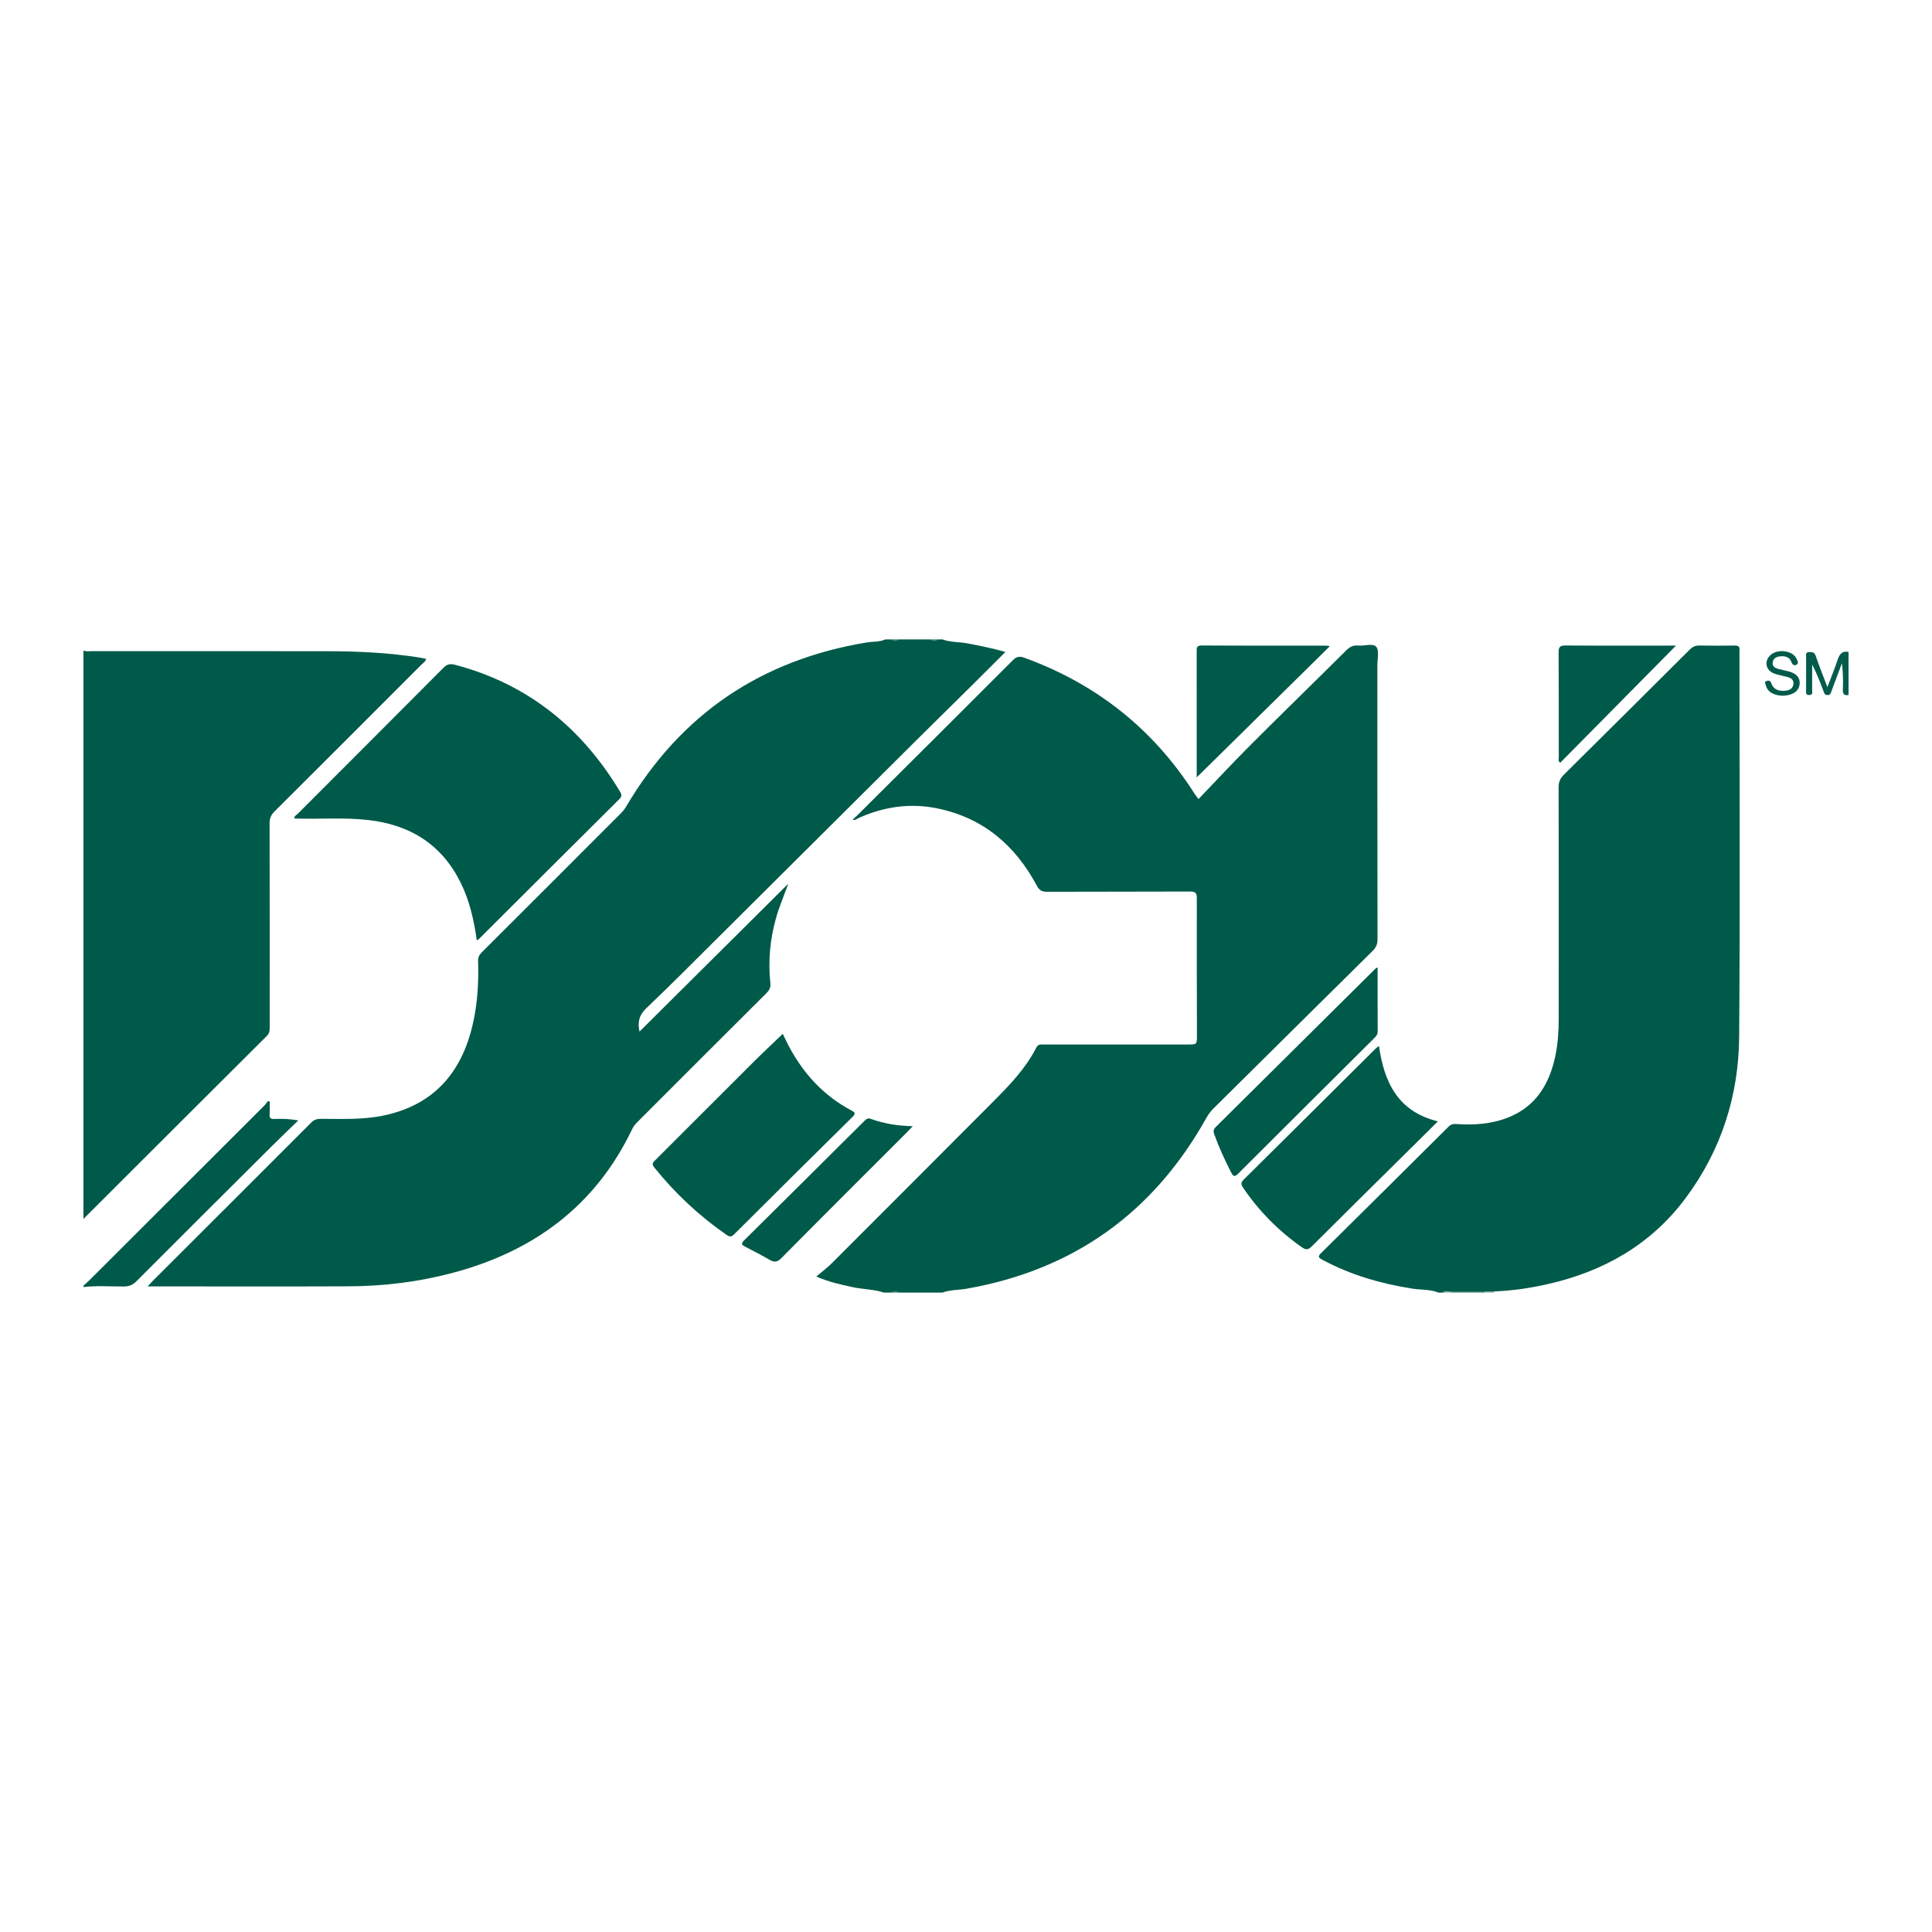 <?xml version="1.0" encoding="utf-8"?>
<!-- Generator: Adobe Illustrator 17.0.0, SVG Export Plug-In . SVG Version: 6.00 Build 0)  -->
<!DOCTYPE svg PUBLIC "-//W3C//DTD SVG 1.1//EN" "http://www.w3.org/Graphics/SVG/1.1/DTD/svg11.dtd">
<svg version="1.1" id="Layer_1" xmlns="http://www.w3.org/2000/svg" xmlns:xlink="http://www.w3.org/1999/xlink" x="0px" y="0px"
	 width="200px" height="200px" viewBox="0 0 200 200" enable-background="new 0 0 200 200" xml:space="preserve">
<g>
	<path fill="#005A49" d="M97.554,66.189c0.85,0.316,1.76,0.252,2.635,0.419c1.267,0.243,2.528,0.495,3.892,0.882
		c-1.143,1.142-2.212,2.218-3.29,3.286c-2.027,2.007-4.066,4.003-6.089,6.014C87.8,83.654,80.904,90.524,74.001,97.387
		c-2.346,2.333-4.673,4.685-7.074,6.96c-0.738,0.699-0.949,1.417-0.727,2.445c5.159-5.129,10.279-10.218,15.398-15.306
		c-0.426,1.207-0.931,2.354-1.269,3.564c-0.612,2.192-0.824,4.422-0.583,6.684c0.049,0.457-0.072,0.745-0.389,1.061
		c-4.435,4.415-8.857,8.843-13.282,13.269c-0.236,0.236-0.466,0.468-0.616,0.784c-3.81,8.008-10.259,12.723-18.694,14.944
		c-3.492,0.919-7.055,1.351-10.66,1.367c-6.642,0.03-13.284,0.008-19.925,0.008c-0.254,0-0.509,0-0.895,0
		c0.252-0.272,0.389-0.431,0.538-0.58c5.463-5.455,10.93-10.907,16.384-16.371c0.301-0.301,0.598-0.398,1.007-0.397
		c2.155,0.007,4.316,0.11,6.449-0.331c5.156-1.065,8.072-4.351,9.252-9.347c0.516-2.183,0.646-4.404,0.577-6.638
		c-0.012-0.393,0.113-0.652,0.388-0.925c4.807-4.789,9.605-9.588,14.398-14.391c0.217-0.217,0.41-0.47,0.566-0.735
		c5.644-9.542,13.965-15.148,24.883-16.947c0.643-0.106,1.315-0.031,1.929-0.315c0.192,0,0.384,0,0.576,0
		c0.288,0.118,0.576,0.118,0.863,0c1.055,0,2.11,0,3.165,0c0.288,0.118,0.576,0.118,0.863,0
		C97.266,66.189,97.41,66.189,97.554,66.189z"/>
	<path fill="#005A49" d="M91.511,133.811c-1.061-0.355-2.188-0.333-3.272-0.571c-1.191-0.261-2.385-0.506-3.739-1.095
		c0.539-0.458,1.113-0.88,1.612-1.378c5.58-5.574,11.15-11.158,16.718-16.744c1.691-1.697,3.354-3.423,4.455-5.588
		c0.197-0.387,0.498-0.306,0.793-0.306c4.963-0.004,9.925-0.003,14.888-0.003c0.94,0,0.942,0,0.94-0.955
		c-0.007-4.723-0.025-9.445-0.011-14.168c0.002-0.552-0.127-0.715-0.699-0.712c-4.939,0.024-9.877,0.005-14.816,0.027
		c-0.526,0.002-0.792-0.153-1.043-0.623c-2.24-4.186-5.553-7.026-10.286-8.005c-2.784-0.576-5.474-0.198-8.067,0.946
		c-0.228,0.101-0.434,0.313-0.731,0.22c0.194-0.179,0.388-0.346,0.569-0.526c5.351-5.327,10.707-10.651,16.041-15.996
		c0.391-0.392,0.702-0.414,1.183-0.24c7.435,2.701,13.312,7.347,17.58,14.017c0.089,0.139,0.193,0.268,0.441,0.61
		c1.834-1.911,3.593-3.806,5.42-5.633c3.271-3.27,6.59-6.493,9.869-9.756c0.374-0.372,0.737-0.556,1.257-0.504
		c0.639,0.064,1.516-0.271,1.858,0.135c0.324,0.384,0.114,1.231,0.114,1.874c0.003,9.47-0.002,18.939,0.014,28.409
		c0.001,0.498-0.147,0.838-0.497,1.183c-5.508,5.441-11.003,10.894-16.505,16.342c-0.292,0.289-0.521,0.611-0.723,0.972
		c-5.487,9.807-13.744,15.721-24.83,17.668c-0.829,0.146-1.688,0.102-2.491,0.399c-1.487,0-2.973,0-4.46,0
		c-0.288-0.118-0.576-0.118-0.863,0C91.991,133.811,91.751,133.811,91.511,133.811z"/>
	<path fill="#005A49" d="M148.918,133.811c-0.869-0.353-1.807-0.272-2.71-0.413c-3.264-0.51-6.392-1.415-9.315-2.986
		c-0.409-0.22-0.501-0.334-0.121-0.708c4.402-4.343,8.789-8.703,13.172-13.065c0.246-0.245,0.485-0.304,0.828-0.28
		c1.832,0.129,3.644,0.004,5.37-0.684c2.859-1.14,4.236-3.439,4.856-6.311c0.279-1.294,0.357-2.609,0.358-3.926
		c0.007-7.983,0.009-15.966-0.009-23.949c-0.001-0.553,0.173-0.929,0.557-1.308c4.346-4.298,8.679-8.608,13.007-12.925
		c0.291-0.29,0.577-0.441,1.001-0.432c1.222,0.027,2.445,0.021,3.668,0.003c0.373-0.006,0.536,0.113,0.492,0.492
		c-0.016,0.142-0.003,0.287-0.003,0.431c0,13.185,0.069,26.371-0.031,39.555c-0.046,6.105-1.844,11.745-5.519,16.692
		c-3.607,4.854-8.532,7.641-14.361,8.948c-1.802,0.404-3.624,0.677-5.473,0.74c-0.346,0.108-0.7,0.026-1.05,0.052
		c-1.1,0-2.201,0-3.301,0c-0.328,0.035-0.666-0.076-0.986,0.074C149.205,133.811,149.061,133.811,148.918,133.811z"/>
	<path fill="#005A49" d="M8.639,67.34c0.275,0.13,0.567,0.066,0.85,0.066c8.175,0.004,16.35-0.006,24.525,0.008
		c3.164,0.005,6.32,0.165,9.451,0.66c0.212,0.033,0.421,0.085,0.646,0.13c-0.068,0.299-0.313,0.428-0.488,0.603
		c-5.065,5.072-10.13,10.144-15.212,15.199c-0.375,0.373-0.504,0.739-0.503,1.253c0.015,7,0.01,14,0.01,21
		c0,0.354,0.014,0.672-0.293,0.978c-6.337,6.308-12.661,12.629-18.987,18.948C8.639,106.57,8.639,86.955,8.639,67.34z"/>
	<path fill="#005A49" d="M8.639,133.091c0.211-0.191,0.429-0.375,0.63-0.575c6.025-6.012,12.048-12.025,18.069-18.041
		c0.151-0.151,0.271-0.332,0.406-0.5c0.058,0.02,0.117,0.04,0.175,0.059c0,0.438,0.023,0.878-0.007,1.314
		c-0.026,0.373,0.087,0.5,0.475,0.486c0.802-0.03,1.607-0.009,2.496,0.15c-0.922,0.895-1.853,1.781-2.763,2.687
		c-4.673,4.651-9.344,9.303-14,13.97c-0.389,0.39-0.778,0.537-1.32,0.537c-1.386,0.001-2.775-0.099-4.159,0.056
		C8.639,133.187,8.639,133.139,8.639,133.091z"/>
	<path fill="#035C4B" d="M191.361,71.944c-0.466,0.085-0.608-0.101-0.588-0.572c0.039-0.897,0.011-1.796-0.097-2.715
		c-0.355,0.951-0.706,1.905-1.069,2.853c-0.079,0.206-0.102,0.469-0.454,0.442c-0.298-0.023-0.321-0.235-0.395-0.43
		c-0.344-0.911-0.688-1.822-1.162-2.728c0,0.883,0.005,1.767-0.003,2.65c-0.002,0.215,0.104,0.499-0.303,0.505
		c-0.401,0.006-0.32-0.268-0.321-0.491c-0.005-1.15-0.005-2.299,0-3.449c0.001-0.225-0.071-0.506,0.319-0.505
		c0.295,0.001,0.534-0.012,0.664,0.368c0.355,1.038,0.765,2.058,1.219,3.259c0.386-1.019,0.753-1.899,1.049-2.802
		c0.192-0.587,0.453-0.974,1.14-0.845C191.361,68.971,191.361,70.458,191.361,71.944z"/>
	<path fill="#418377" d="M150.204,133.677c1.159,0.003,2.317,0.006,3.476,0.008c0.036,0.032,0.046,0.062,0.03,0.088
		c-0.015,0.025-0.03,0.037-0.044,0.037c-1.151,0-2.302,0-3.453,0c-0.045-0.027-0.062-0.056-0.049-0.087
		C150.176,133.692,150.19,133.677,150.204,133.677z"/>
	<path fill="#83AFA7" d="M153.666,133.811c0.001-0.042,0.006-0.084,0.014-0.126c0.335,0,0.671,0,1.006,0
		c-0.013,0.041-0.018,0.083-0.013,0.126C154.337,133.811,154.001,133.811,153.666,133.811z"/>
	<path fill="#408376" d="M93.094,66.189c-0.288,0.205-0.576,0.239-0.863,0C92.518,66.189,92.806,66.189,93.094,66.189z"/>
	<path fill="#46867B" d="M97.122,66.189c-0.288,0.243-0.576,0.202-0.863,0C96.547,66.189,96.835,66.189,97.122,66.189z"/>
	<path fill="#408376" d="M92.231,133.811c0.288-0.239,0.576-0.205,0.863,0C92.806,133.811,92.518,133.811,92.231,133.811z"/>
	<path fill="#82ADA5" d="M150.204,133.677c0.013,0.044,0.015,0.089,0.008,0.134c-0.288,0-0.576,0-0.863,0
		C149.596,133.523,149.92,133.724,150.204,133.677z"/>
	<path fill="#005A49" d="M49.357,97.331c-0.299-2.1-0.749-4.096-1.674-5.964c-1.958-3.955-5.225-5.975-9.519-6.473
		c-2.552-0.296-5.118-0.074-7.691-0.163c-0.013-0.269,0.218-0.358,0.355-0.494c5.028-5.037,10.067-10.065,15.084-15.113
		c0.378-0.381,0.701-0.434,1.19-0.306c7.527,1.986,13.1,6.505,17.073,13.115c0.176,0.293,0.24,0.492-0.055,0.786
		c-4.863,4.829-9.712,9.673-14.565,14.512C49.523,97.262,49.473,97.273,49.357,97.331z"/>
	<path fill="#005A49" d="M81.033,107.02c0.229,0.463,0.463,0.983,0.735,1.482c1.503,2.754,3.565,4.966,6.356,6.445
		c0.414,0.219,0.476,0.33,0.12,0.681c-4.091,4.038-8.171,8.087-12.243,12.145c-0.277,0.276-0.459,0.289-0.775,0.07
		c-2.835-1.963-5.323-4.29-7.486-6.977c-0.322-0.4-0.123-0.553,0.123-0.798c3.374-3.368,6.739-6.744,10.117-10.108
		C78.976,108.969,80.004,108.01,81.033,107.02z"/>
	<path fill="#005A49" d="M142.751,108.285c0.537,3.744,1.946,6.78,6.098,7.798c-0.998,0.99-1.909,1.895-2.821,2.798
		c-3.407,3.371-6.822,6.736-10.213,10.123c-0.373,0.373-0.606,0.421-1.052,0.108c-2.401-1.685-4.425-3.728-6.073-6.154
		c-0.223-0.329-0.264-0.528,0.053-0.841c4.583-4.534,9.152-9.083,13.725-13.628C142.531,108.427,142.613,108.384,142.751,108.285z"
		/>
	<path fill="#005A49" d="M142.611,100.156c0,2.255-0.006,4.432,0.007,6.608c0.002,0.301-0.136,0.483-0.328,0.674
		c-4.706,4.679-9.412,9.358-14.106,14.049c-0.371,0.371-0.514,0.314-0.741-0.129c-0.654-1.278-1.258-2.574-1.741-3.928
		c-0.113-0.316-0.096-0.516,0.147-0.757c5.533-5.478,11.058-10.963,16.586-16.446C142.448,100.213,142.472,100.21,142.611,100.156z"
		/>
	<path fill="#005A49" d="M123.883,80.475c0-0.425,0-0.703,0-0.981c0-4.004,0.002-8.009-0.003-12.013c0-0.375-0.048-0.665,0.53-0.662
		c4.292,0.028,8.584,0.015,12.876,0.017c0.068,0,0.135,0.021,0.375,0.061C133.051,71.441,128.52,75.905,123.883,80.475z"/>
	<path fill="#005A49" d="M173.497,66.834c-4.037,4.086-8.01,8.106-11.979,12.123c-0.255-0.173-0.153-0.382-0.153-0.552
		c-0.007-3.621,0.006-7.242-0.018-10.862c-0.004-0.557,0.131-0.728,0.71-0.723c3.621,0.028,7.242,0.014,10.862,0.014
		C173.105,66.834,173.289,66.834,173.497,66.834z"/>
	<path fill="#005A49" d="M94.488,116.583c-0.278,0.292-0.438,0.467-0.605,0.634c-4.335,4.336-8.678,8.663-12.992,13.019
		c-0.427,0.432-0.737,0.46-1.223,0.178c-0.826-0.479-1.678-0.913-2.525-1.355c-0.33-0.172-0.479-0.296-0.125-0.646
		c4.173-4.124,8.331-8.262,12.49-12.4c0.181-0.18,0.336-0.295,0.618-0.193C91.479,116.31,92.883,116.55,94.488,116.583z"/>
	<path fill="#025B4A" d="M184.628,72.02c-1.006,0-1.653-0.395-1.835-1.082c-0.039-0.146-0.163-0.36,0.056-0.433
		c0.182-0.06,0.408-0.099,0.513,0.211c0.246,0.728,0.847,0.855,1.511,0.78c0.406-0.045,0.744-0.241,0.784-0.703
		c0.039-0.454-0.285-0.621-0.653-0.721c-0.438-0.118-0.893-0.187-1.318-0.34c-0.943-0.339-1.104-1.341-0.337-1.973
		c0.767-0.633,2.278-0.386,2.632,0.446c0.081,0.19,0.283,0.474-0.034,0.62c-0.253,0.116-0.406-0.033-0.515-0.318
		c-0.189-0.498-0.647-0.61-1.128-0.565c-0.407,0.038-0.77,0.211-0.8,0.676c-0.027,0.415,0.309,0.558,0.646,0.647
		c0.323,0.085,0.654,0.143,0.978,0.227c0.837,0.217,1.224,0.652,1.173,1.307c-0.048,0.63-0.532,1.063-1.329,1.185
		C184.83,72.006,184.687,72.014,184.628,72.02z"/>
</g>
</svg>
